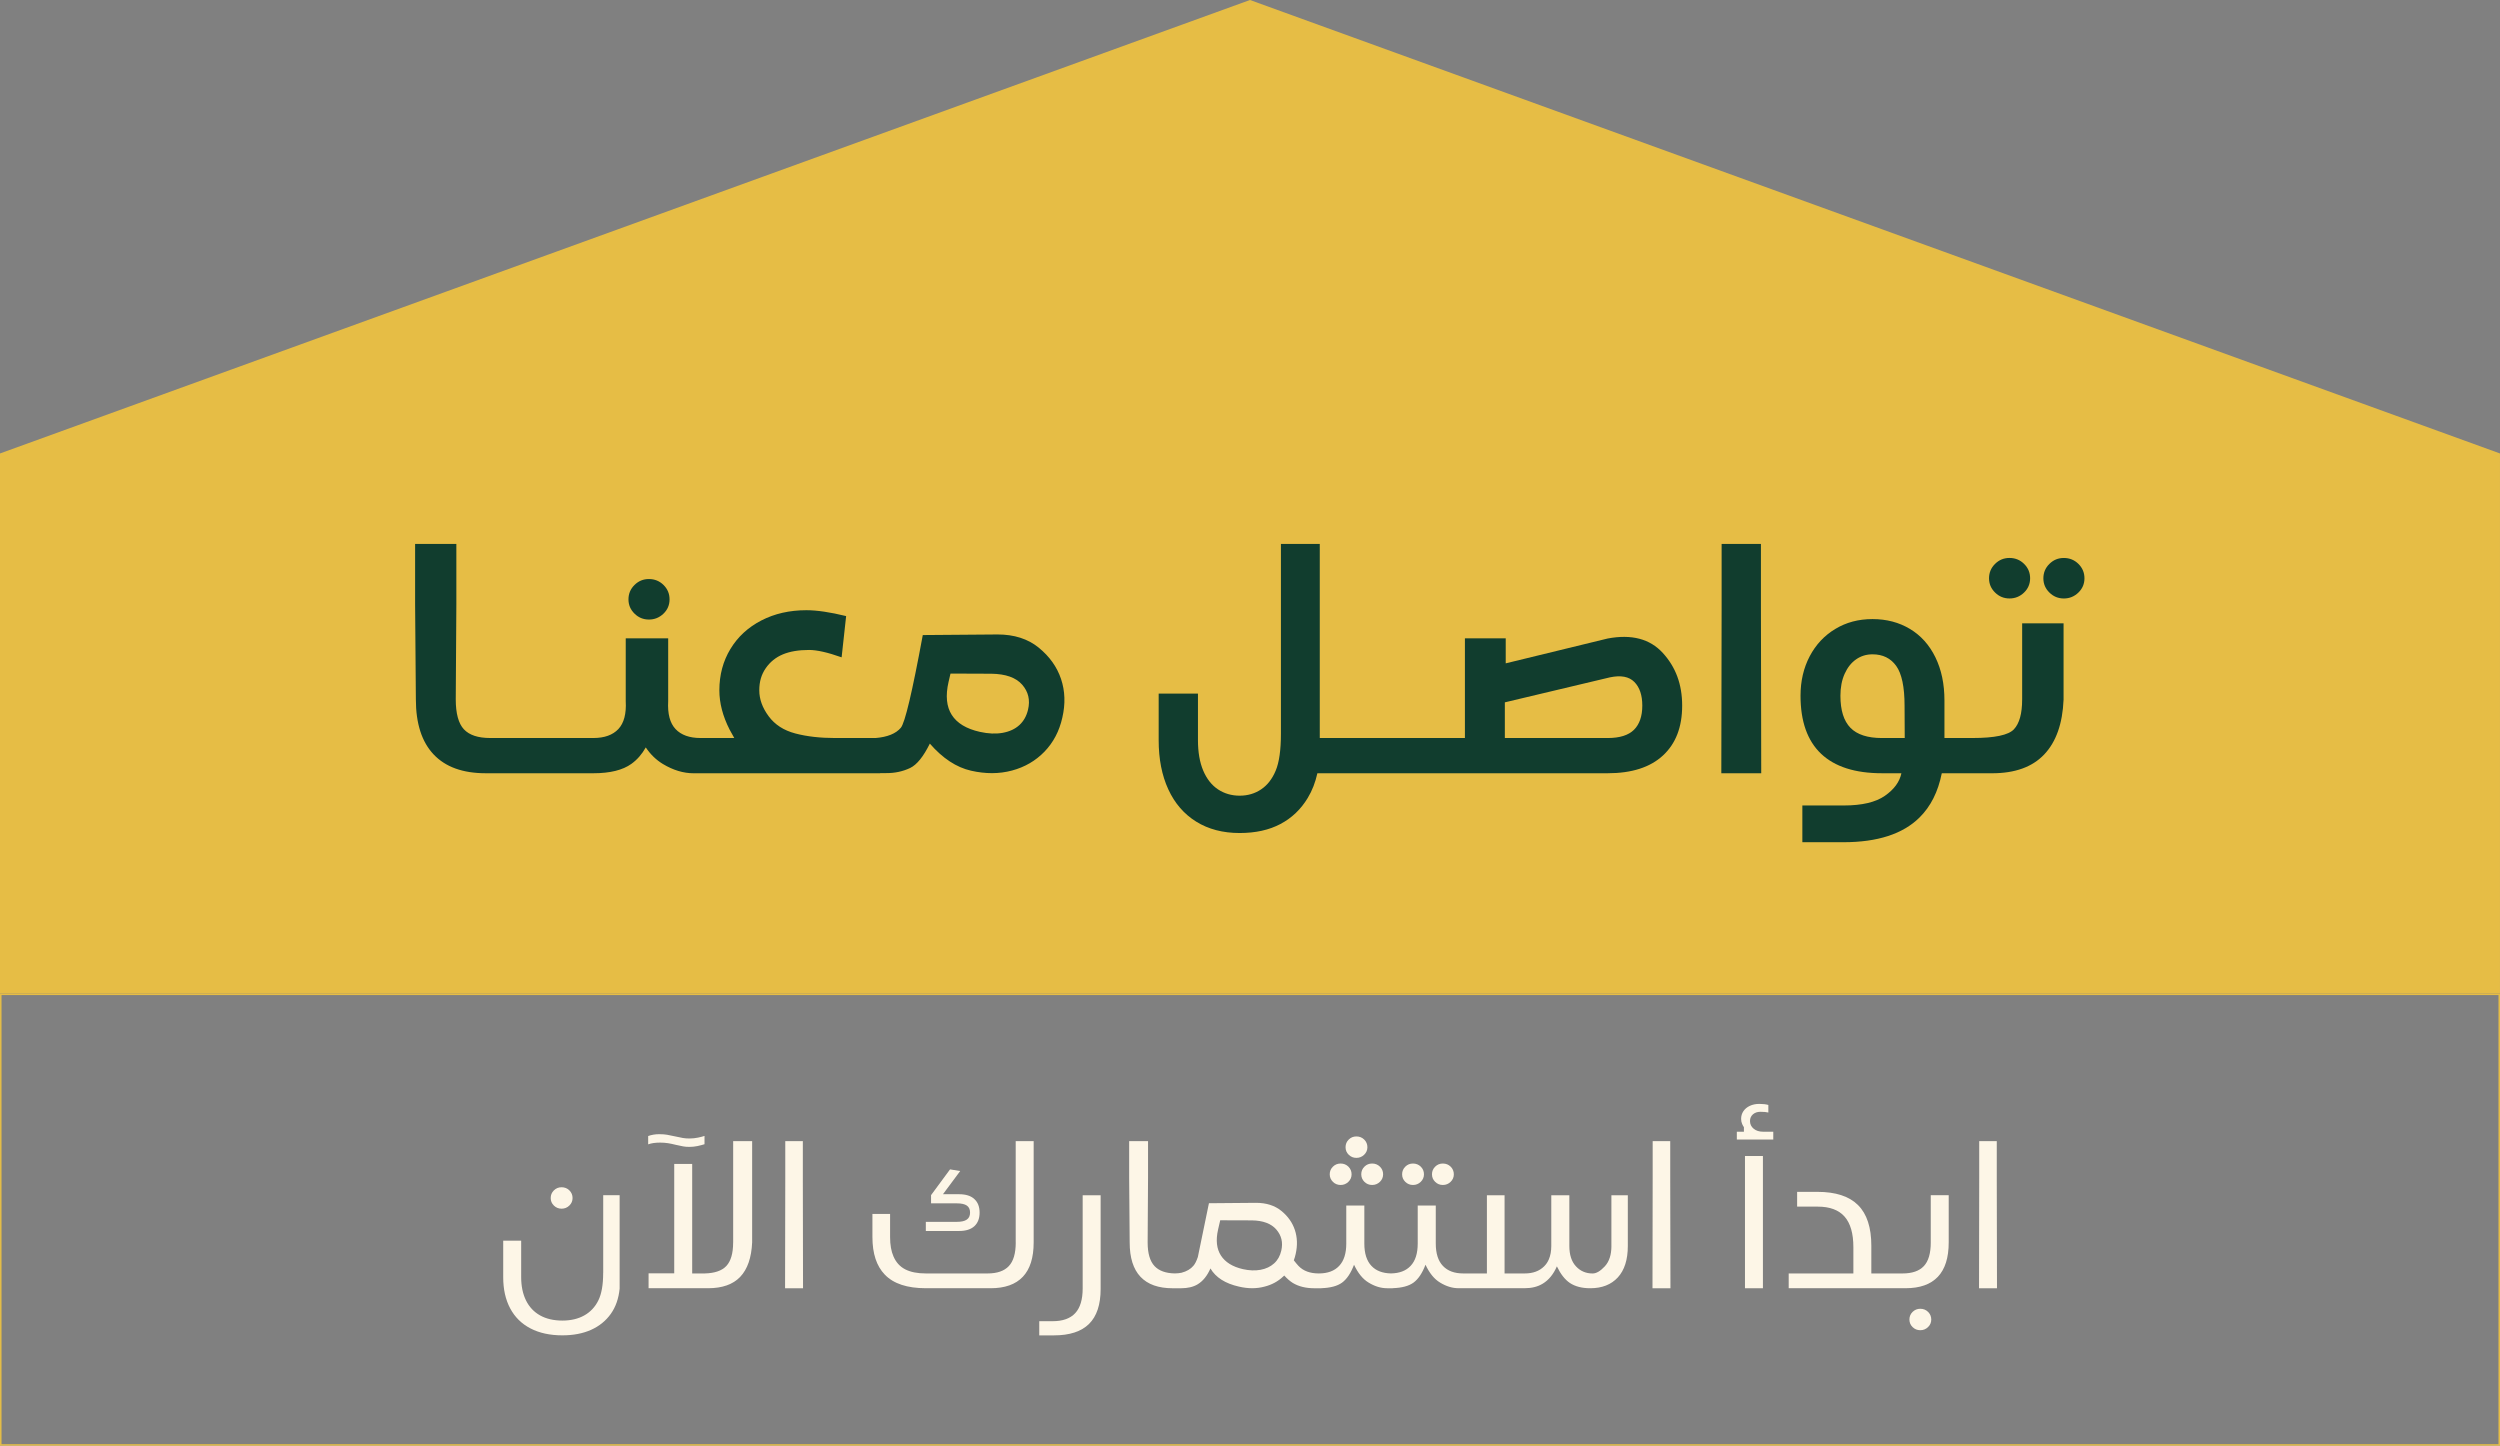 <?xml version="1.0" encoding="UTF-8"?> <svg xmlns="http://www.w3.org/2000/svg" id="Layer_1" version="1.1" viewBox="0 0 1247.24 721.25"><rect x="0" y="0" width="1247.24" height="721.25" fill="#808080" stroke="none"/><!-- Generator: Adobe Illustrator 29.7.1, SVG Export Plug-In . SVG Version: 2.1.1 Build 8) --><polygon points="0 495.67 1247.23 495.67 1247.23 226.23 623.61 0 0 226.23 0 495.67" fill="#e6bd45"></polygon><path d="M1246.49,496.42v224.08H.76v-224.08h1245.73M1247.24,495.67H.01v225.58h1247.23v-225.58h0Z" fill="#e6bd45"></path><g><path d="M300.92,635.07c0,5.91-.81,10.49-2.43,13.75-1.62,3.26-3.96,5.74-7.01,7.45-3.06,1.71-6.7,2.56-10.94,2.56s-7.99-.85-11.06-2.56c-3.07-1.71-5.42-4.19-7.04-7.45-1.62-3.26-2.43-7.15-2.43-11.66v-18.18h-8.96v18.23c0,6.01,1.16,11.19,3.48,15.54,2.32,4.36,5.69,7.68,10.12,9.99,4.42,2.3,9.72,3.46,15.9,3.46,5.46,0,10.23-.91,14.32-2.74,4.08-1.83,7.35-4.47,9.83-7.94,2.47-3.46,3.95-7.67,4.43-12.63v-46.6h-8.19v38.76Z" fill="#fdf6e7"></path><path d="M280.18,603.01c1.5,0,2.79-.52,3.86-1.56,1.08-1.04,1.61-2.29,1.61-3.76s-.53-2.77-1.59-3.82c-1.06-1.04-2.36-1.56-3.89-1.56s-2.78.53-3.84,1.56c-1.06,1.04-1.59,2.31-1.59,3.82s.53,2.72,1.59,3.76c1.06,1.04,2.34,1.56,3.84,1.56Z" fill="#fdf6e7"></path><path d="M333.14,570.31c1.19.19,2.54.47,4.05.85,1.5.34,2.72.6,3.66.77s1.97.25,3.1.25c1.37,0,2.69-.14,3.97-.41,1.28-.27,2.47-.58,3.56-.92v-4.15c-.79.28-1.86.56-3.23.85-1.37.29-2.8.44-4.3.44-1.19,0-2.3-.08-3.3-.26-1.01-.16-2.24-.42-3.71-.76-1.71-.38-3.1-.66-4.18-.85-1.07-.18-2.36-.28-3.86-.28-1.98,0-3.82.31-5.53.92v4.15c1.57-.58,3.55-.87,5.94-.87,1.37,0,2.65.1,3.84.28Z" fill="#fdf6e7"></path><path d="M365.76,619.86c0,5.42-1.14,9.35-3.43,11.77-2.19,2.33-5.77,3.56-10.75,3.69h-6.25v-54.64h-8.96v54.59h-12.8v7.42h29.7c7.1,0,12.45-1.9,16.05-5.71,3.6-3.8,5.58-9.51,5.92-17.13v-50.55h-9.47v50.55Z" fill="#fdf6e7"></path><polygon points="400.53 569.31 391.77 569.31 391.77 588.06 391.67 642.7 400.63 642.7 400.53 588.06 400.53 569.31" fill="#fdf6e7"></polygon><path d="M486.13,611.72c1.72-1.6,2.59-3.86,2.59-6.76s-.86-5.11-2.59-6.73c-1.72-1.63-4.27-2.44-7.65-2.44h-8.04l8.6-11.57-5.07-.82-9.47,12.85v4.1h12.96c2.19,0,3.82.37,4.89,1.1,1.08.74,1.61,1.91,1.61,3.51s-.54,2.73-1.61,3.48c-1.07.75-2.7,1.13-4.89,1.13h-15.57v4.56h16.59c3.38,0,5.93-.81,7.65-2.41Z" fill="#fdf6e7"></path><path d="M506.75,619.86c0,5.42-1.15,9.36-3.46,11.8-2.31,2.44-5.83,3.66-10.58,3.66h-30.78c-4.23,0-7.67-.68-10.32-2.05-2.65-1.36-4.6-3.51-5.86-6.45-1.13-2.57-1.69-5.79-1.69-9.68v-11.53h-8.81v11.58c0,8.23,2.07,14.48,6.2,18.74,4.34,4.51,11.16,6.76,20.48,6.76h32.31c7.1,0,12.45-1.9,16.05-5.71,3.6-3.8,5.4-9.51,5.4-17.13v-50.55h-8.96v50.55Z" fill="#fdf6e7"></path><path d="M540.14,642.81c0,5.53-1.24,9.63-3.71,12.31-2.48,2.68-6.24,4.02-11.29,4.02h-6.66v7.07h7.37c7.78,0,13.61-1.91,17.46-5.71,3.86-3.81,5.79-9.62,5.79-17.44v-46.75h-8.96v46.5Z" fill="#fdf6e7"></path><path d="M679.13,585.86c0,1.47.53,2.72,1.58,3.76,1.06,1.04,2.34,1.56,3.84,1.56s2.79-.53,3.87-1.56c1.07-1.04,1.61-2.29,1.61-3.76s-.53-2.78-1.59-3.82c-1.06-1.04-2.35-1.56-3.89-1.56s-2.78.52-3.84,1.56c-1.06,1.04-1.58,2.31-1.58,3.82Z" fill="#fdf6e7"></path><path d="M676.71,577.66c1.5,0,2.79-.53,3.86-1.56,1.08-1.04,1.62-2.29,1.62-3.76s-.53-2.78-1.59-3.82c-1.06-1.04-2.36-1.56-3.89-1.56s-2.79.52-3.84,1.56c-1.06,1.04-1.58,2.31-1.58,3.82s.53,2.72,1.58,3.76c1.06,1.04,2.34,1.56,3.84,1.56Z" fill="#fdf6e7"></path><path d="M668.83,591.18c1.5,0,2.79-.53,3.86-1.56,1.08-1.04,1.61-2.29,1.61-3.76s-.53-2.78-1.58-3.82c-1.06-1.04-2.36-1.56-3.89-1.56s-2.79.52-3.84,1.56c-1.07,1.04-1.59,2.31-1.59,3.82s.53,2.72,1.59,3.76c1.05,1.04,2.34,1.56,3.84,1.56Z" fill="#fdf6e7"></path><path d="M704.94,591.18c1.5,0,2.79-.53,3.86-1.56,1.07-1.04,1.61-2.29,1.61-3.76s-.53-2.78-1.58-3.82c-1.07-1.04-2.36-1.56-3.89-1.56s-2.79.52-3.84,1.56c-1.06,1.04-1.59,2.31-1.59,3.82s.53,2.72,1.59,3.76c1.06,1.04,2.34,1.56,3.84,1.56Z" fill="#fdf6e7"></path><path d="M719.84,591.18c1.5,0,2.79-.53,3.86-1.56,1.08-1.04,1.61-2.29,1.61-3.76s-.53-2.78-1.58-3.82c-1.06-1.04-2.36-1.56-3.89-1.56s-2.79.52-3.84,1.56c-1.07,1.04-1.59,2.31-1.59,3.82s.53,2.72,1.59,3.76c1.05,1.04,2.34,1.56,3.84,1.56Z" fill="#fdf6e7"></path><path d="M803.93,621.6c0,4.41-1.1,7.8-3.3,10.17-2.2,2.38-4.23,3.56-6.07,3.56-3.35,0-6.12-1.18-8.32-3.56-2.21-2.37-3.3-5.76-3.3-10.17v-25.29h-9.01v25.29c0,2.57-.41,4.8-1.23,6.71-.55,1.3-1.32,2.44-2.31,3.43-2.39,2.39-5.61,3.58-9.68,3.58h-10.09v-39.02h-8.81v39.02h-11.79c-4.4,0-7.79-1.25-10.16-3.76-2.38-2.51-3.56-6.22-3.56-11.14v-19h-9.01v19c0,4.92-1.18,8.63-3.56,11.14-2.29,2.43-5.55,3.67-9.76,3.75-4.19-.08-7.46-1.31-9.75-3.75-2.38-2.51-3.56-6.22-3.56-11.14v-19h-9.01v19c0,4.92-1.18,8.63-3.56,11.14-2.36,2.51-5.74,3.76-10.14,3.76-4.39,0-7.78-1.26-10.16-3.78-.61-.65-1.39-1.57-2.31-2.77.38-1.02.68-2.08.92-3.17.96-4.23.83-8.21-.38-11.91-1.22-3.71-3.47-6.9-6.76-9.58-3.3-2.68-7.5-4.02-12.63-4.02l-23.5.2-5.53,26.84c-.69,2.02-1.42,3.47-2.21,4.36-1.37,1.64-3.35,2.8-5.94,3.48-1.09.23-2.24.33-3.43.34-4.45-.1-7.8-1.3-10.01-3.64-2.3-2.44-3.46-6.38-3.46-11.8l.2-32.42v-18.13h-9.42v18.13l.26,32.42c0,7.61,1.8,13.32,5.4,17.13,3.6,3.81,8.95,5.71,16.05,5.71h4.15c3.37,0,6.16-.66,8.34-1.99,2.63-1.6,4.75-4.23,6.35-7.89,2.66,4.51,7.41,7.53,14.24,9.06,4.54,1.07,8.79,1.07,12.75,0,3.62-.91,6.71-2.59,9.27-5.01.2-.17.39-.34.56-.52,1.47,1.61,2.89,2.84,4.25,3.69,2.94,1.78,6.53,2.66,10.81,2.66h3.37l.08-.03c4.5-.15,7.92-1.05,10.27-2.73,2.42-1.75,4.43-4.73,6.04-8.97,1.98,4.23,4.41,7.2,7.28,8.91,3.07,1.88,6.15,2.81,9.22,2.81h2.76l.08-.03c4.5-.15,7.92-1.05,10.27-2.73,2.42-1.75,4.43-4.73,6.04-8.97,1.98,4.23,4.41,7.2,7.28,8.91,3.07,1.88,6.15,2.81,9.22,2.81h32.98c3.54,0,6.57-.76,9.06-2.3,2.97-1.81,5.31-4.68,7.01-8.6,1.88,3.89,4.05,6.66,6.51,8.3,2.63,1.74,6.01,2.61,10.14,2.61,5.87,0,10.46-1.8,13.78-5.42,3.3-3.62,4.96-8.83,4.96-15.62v-25.35h-8.19v25.29ZM639.23,623.9c-.58,2.63-1.78,4.77-3.58,6.4-1.81,1.64-4.06,2.7-6.76,3.2-2.7.5-5.63.38-8.81-.33-5.16-1.19-8.81-3.46-10.96-6.79-2.15-3.33-2.63-7.64-1.43-12.93l1.07-4.66,15.77.05c5.57.07,9.64,1.59,12.22,4.55,2.58,2.98,3.41,6.47,2.49,10.5Z" fill="#fdf6e7"></path><polygon points="833.27 569.31 824.51 569.31 824.51 588.06 824.42 642.7 833.38 642.7 833.27 588.06 833.27 569.31" fill="#fdf6e7"></polygon><polygon points="870.56 594.41 870.56 642.7 879.51 642.7 879.51 594.41 879.51 576.73 870.56 576.73 870.56 594.41" fill="#fdf6e7"></polygon><path d="M874.91,563.12c-1.23-.99-1.84-2.27-1.84-3.84,0-1.37.48-2.47,1.45-3.33.98-.85,2.21-1.28,3.71-1.28,1.71,0,3.04.12,3.99.36v-3.78c-1.23-.34-2.73-.52-4.51-.52s-3.35.33-4.74.98c-1.38.65-2.45,1.54-3.2,2.66-.76,1.13-1.13,2.41-1.13,3.84,0,.96.18,1.82.54,2.61.36.79.64,1.28.85,1.49v2.3h-3.53v3.89h18.18v-3.89h-5.12c-1.88,0-3.43-.49-4.66-1.48Z" fill="#fdf6e7"></path><path d="M963.25,619.86c0,5.42-1.15,9.36-3.46,11.8-2.3,2.44-5.83,3.66-10.58,3.66h-15.61v-13.82c0-9.12-2.21-15.88-6.63-20.28-4.42-4.41-11.18-6.61-20.26-6.61h-10.13v7.37h10.29c6.01,0,10.47,1.67,13.39,4.99,2.92,3.33,4.38,8.41,4.38,15.23v13.11h-32.27v7.37h58.38c7.09,0,12.45-1.9,16.05-5.71,3.6-3.8,5.4-9.51,5.4-17.13v-23.56h-8.96v23.56Z" fill="#fdf6e7"></path><path d="M958.02,652.94c-1.5,0-2.78.53-3.84,1.56-1.06,1.04-1.58,2.31-1.58,3.82s.53,2.72,1.58,3.76c1.06,1.04,2.34,1.56,3.84,1.56s2.79-.52,3.87-1.56c1.07-1.04,1.61-2.29,1.61-3.76s-.53-2.77-1.59-3.82c-1.06-1.04-2.35-1.56-3.89-1.56Z" fill="#fdf6e7"></path><polygon points="996.18 588.06 996.18 569.31 987.42 569.31 987.42 588.06 987.33 642.7 996.29 642.7 996.18 588.06" fill="#fdf6e7"></polygon></g><g><path d="M323.75,309.09c2.8,0,5.22-.98,7.25-2.93s3.04-4.33,3.04-7.14-1-5.19-3-7.17c-2-1.98-4.43-2.97-7.29-2.97s-5.21.99-7.21,2.97c-2,1.98-3,4.37-3,7.17s1,5.12,3,7.1c2,1.98,4.4,2.97,7.21,2.97Z" fill="#113d2e"></path><path d="M518.21,323.1c-5.41-4.38-12.24-6.57-20.51-6.57l-37.33.3c-5.26,28.49-8.91,43.91-10.97,46.27-2.45,2.9-6.66,4.61-12.62,5.1h-19.98c-7.61,0-14.3-.76-20.05-2.29-5.76-1.52-10.19-4.39-13.29-8.6-3.11-4.21-4.66-8.51-4.66-12.92s1.08-7.93,3.23-11.04c2.15-3.1,4.98-5.39,8.49-6.87,3.5-1.47,7.89-2.22,13.14-2.22,3.91,0,9.31,1.23,16.22,3.68l2.25-20.58c-7.96-1.95-14.57-2.93-19.83-2.93-8.36,0-15.85,1.7-22.46,5.11-6.61,3.41-11.75,8.15-15.44,14.23-3.68,6.08-5.52,12.96-5.52,20.62,0,6.36,1.7,12.89,5.11,19.6.1.25.87,1.65,2.33,4.2h-16.82c-5.51,0-9.67-1.49-12.47-4.46-2.81-2.98-4.03-7.63-3.68-13.94v-31.32h-21.18v31.32c.35,6.31-.88,10.95-3.68,13.94-2.81,2.97-6.96,4.46-12.47,4.46h-51.45c-6.06,0-10.44-1.45-13.14-4.35-2.7-2.9-4.06-7.89-4.06-14.95l.3-47.47v-30.04h-20.58v30.04l.38,47.47c0,12.07,2.95,21.23,8.86,27.49,5.91,6.26,14.57,9.39,25.99,9.39h53.7c8.31,0,14.65-1.56,19-4.7,2.88-2.07,5.25-4.81,7.15-8.19,2.31,3.46,5.15,6.22,8.55,8.28,5.11,3.07,10.22,4.62,15.32,4.62h92.99l.23-.08h2.7c4.36.05,8.39-.8,12.09-2.55,3.35-1.6,6.63-5.66,9.84-12.17,6.41,7.36,13.27,11.87,20.58,13.52,7.21,1.65,14.01,1.63,20.39-.08,6.38-1.7,11.79-4.85,16.22-9.42,4.43-4.59,7.4-10.23,8.9-16.94,1.6-6.86,1.39-13.3-.64-19.34-2.03-6.03-5.75-11.24-11.15-15.62ZM512.88,354.08c-.75,3.15-2.19,5.71-4.32,7.66-2.13,1.95-4.9,3.24-8.3,3.86-3.41.62-7.21.46-11.42-.48-6.71-1.5-11.38-4.32-14.01-8.45-2.63-4.14-3.17-9.6-1.61-16.42l.98-4.21,20.43.08c7.11.1,12.22,1.92,15.32,5.45,3.1,3.53,4.08,7.7,2.93,12.51Z" fill="#113d2e"></path><path d="M802.05,318.55l-50.85,12.39v-12.47h-20.36v49.72h-72.41v-96.81h-19.38v94.64c0,8.11-.86,14.24-2.59,18.4-1.72,4.16-4.15,7.29-7.28,9.39-3.13,2.1-6.7,3.15-10.71,3.15s-7.66-1.05-10.82-3.15c-3.15-2.1-5.61-5.22-7.36-9.35-1.75-4.14-2.63-9.2-2.63-15.21v-23.21h-19.6v23.28c0,9.36,1.6,17.53,4.81,24.49,3.2,6.96,7.85,12.33,13.93,16.11,6.09,3.78,13.31,5.67,21.67,5.67,7.91,0,14.69-1.5,20.36-4.51,5.66-3,10.19-7.33,13.6-12.99,2.21-3.65,3.8-7.76,4.81-12.32h144.81c12.02,0,21.22-2.96,27.6-8.86,6.39-5.91,9.58-14.19,9.58-24.86s-3.22-19.23-9.65-26.29c-6.44-7.06-15.62-9.46-27.53-7.21ZM815.2,364.07c-2.75,2.75-7.14,4.13-13.14,4.13h-51.3v-17.8l52.43-12.47c5.46-1.15,9.51-.39,12.17,2.29,2.66,2.68,3.98,6.62,3.98,11.83s-1.38,9.27-4.13,12.02Z" fill="#113d2e"></path><polygon points="878.52 271.38 858.91 271.38 858.91 302.33 858.76 385.77 878.67 385.77 878.52 302.33 878.52 271.38" fill="#113d2e"></polygon><path d="M1002.53,298.57c2.81,0,5.22-.98,7.25-2.93,2.02-1.95,3.04-4.33,3.04-7.14s-1-5.19-3-7.17c-2-1.98-4.43-2.97-7.29-2.97s-5.21.99-7.21,2.97c-2,1.98-3,4.37-3,7.17s1,5.12,3,7.1c2,1.98,4.4,2.97,7.21,2.97Z" fill="#113d2e"></path><path d="M1036.93,281.34c-2-1.98-4.43-2.97-7.29-2.97s-5.21.99-7.21,2.97c-2,1.98-3,4.37-3,7.17s1,5.12,3,7.1c2,1.98,4.4,2.97,7.21,2.97s5.22-.98,7.24-2.93c2.03-1.95,3.05-4.33,3.05-7.14s-1-5.19-3-7.17Z" fill="#113d2e"></path><path d="M1008.84,348.97c0,7.01-1.37,11.97-4.1,14.87-2.72,2.9-9.6,4.35-20.61,4.35h-14.05v-18.77c0-8.16-1.5-15.32-4.51-21.48-3-6.16-7.24-10.88-12.69-14.16-5.46-3.28-11.69-4.92-18.7-4.92s-13.1,1.64-18.55,4.92c-5.46,3.28-9.72,7.83-12.77,13.63-3.05,5.81-4.58,12.37-4.58,19.68,0,12.82,3.42,22.47,10.25,28.96,6.84,6.48,16.97,9.72,30.39,9.72h9.69c-.9,4.31-3.65,8.06-8.26,11.27-4.61,3.2-11.42,4.81-20.43,4.81h-20.73v18.33h20.51c16.98,0,29.62-4.1,37.93-12.32,5.56-5.46,9.27-12.82,11.12-22.08h25.16c11.37,0,20.01-3.13,25.95-9.39,5.93-6.26,9.15-15.37,9.65-27.34v-38.08h-20.66v38.01ZM938.91,368.2c-7.16,0-12.41-1.7-15.73-5.1-3.33-3.41-5-8.74-5-16,0-4.15.7-7.8,2.1-10.93,1.4-3.13,3.3-5.53,5.71-7.21,2.4-1.68,5.13-2.52,8.19-2.52,5.11,0,9.05,1.93,11.83,5.78,2.77,3.86,4.17,10.49,4.17,19.9l.08,16.07h-11.34Z" fill="#113d2e"></path></g></svg> 